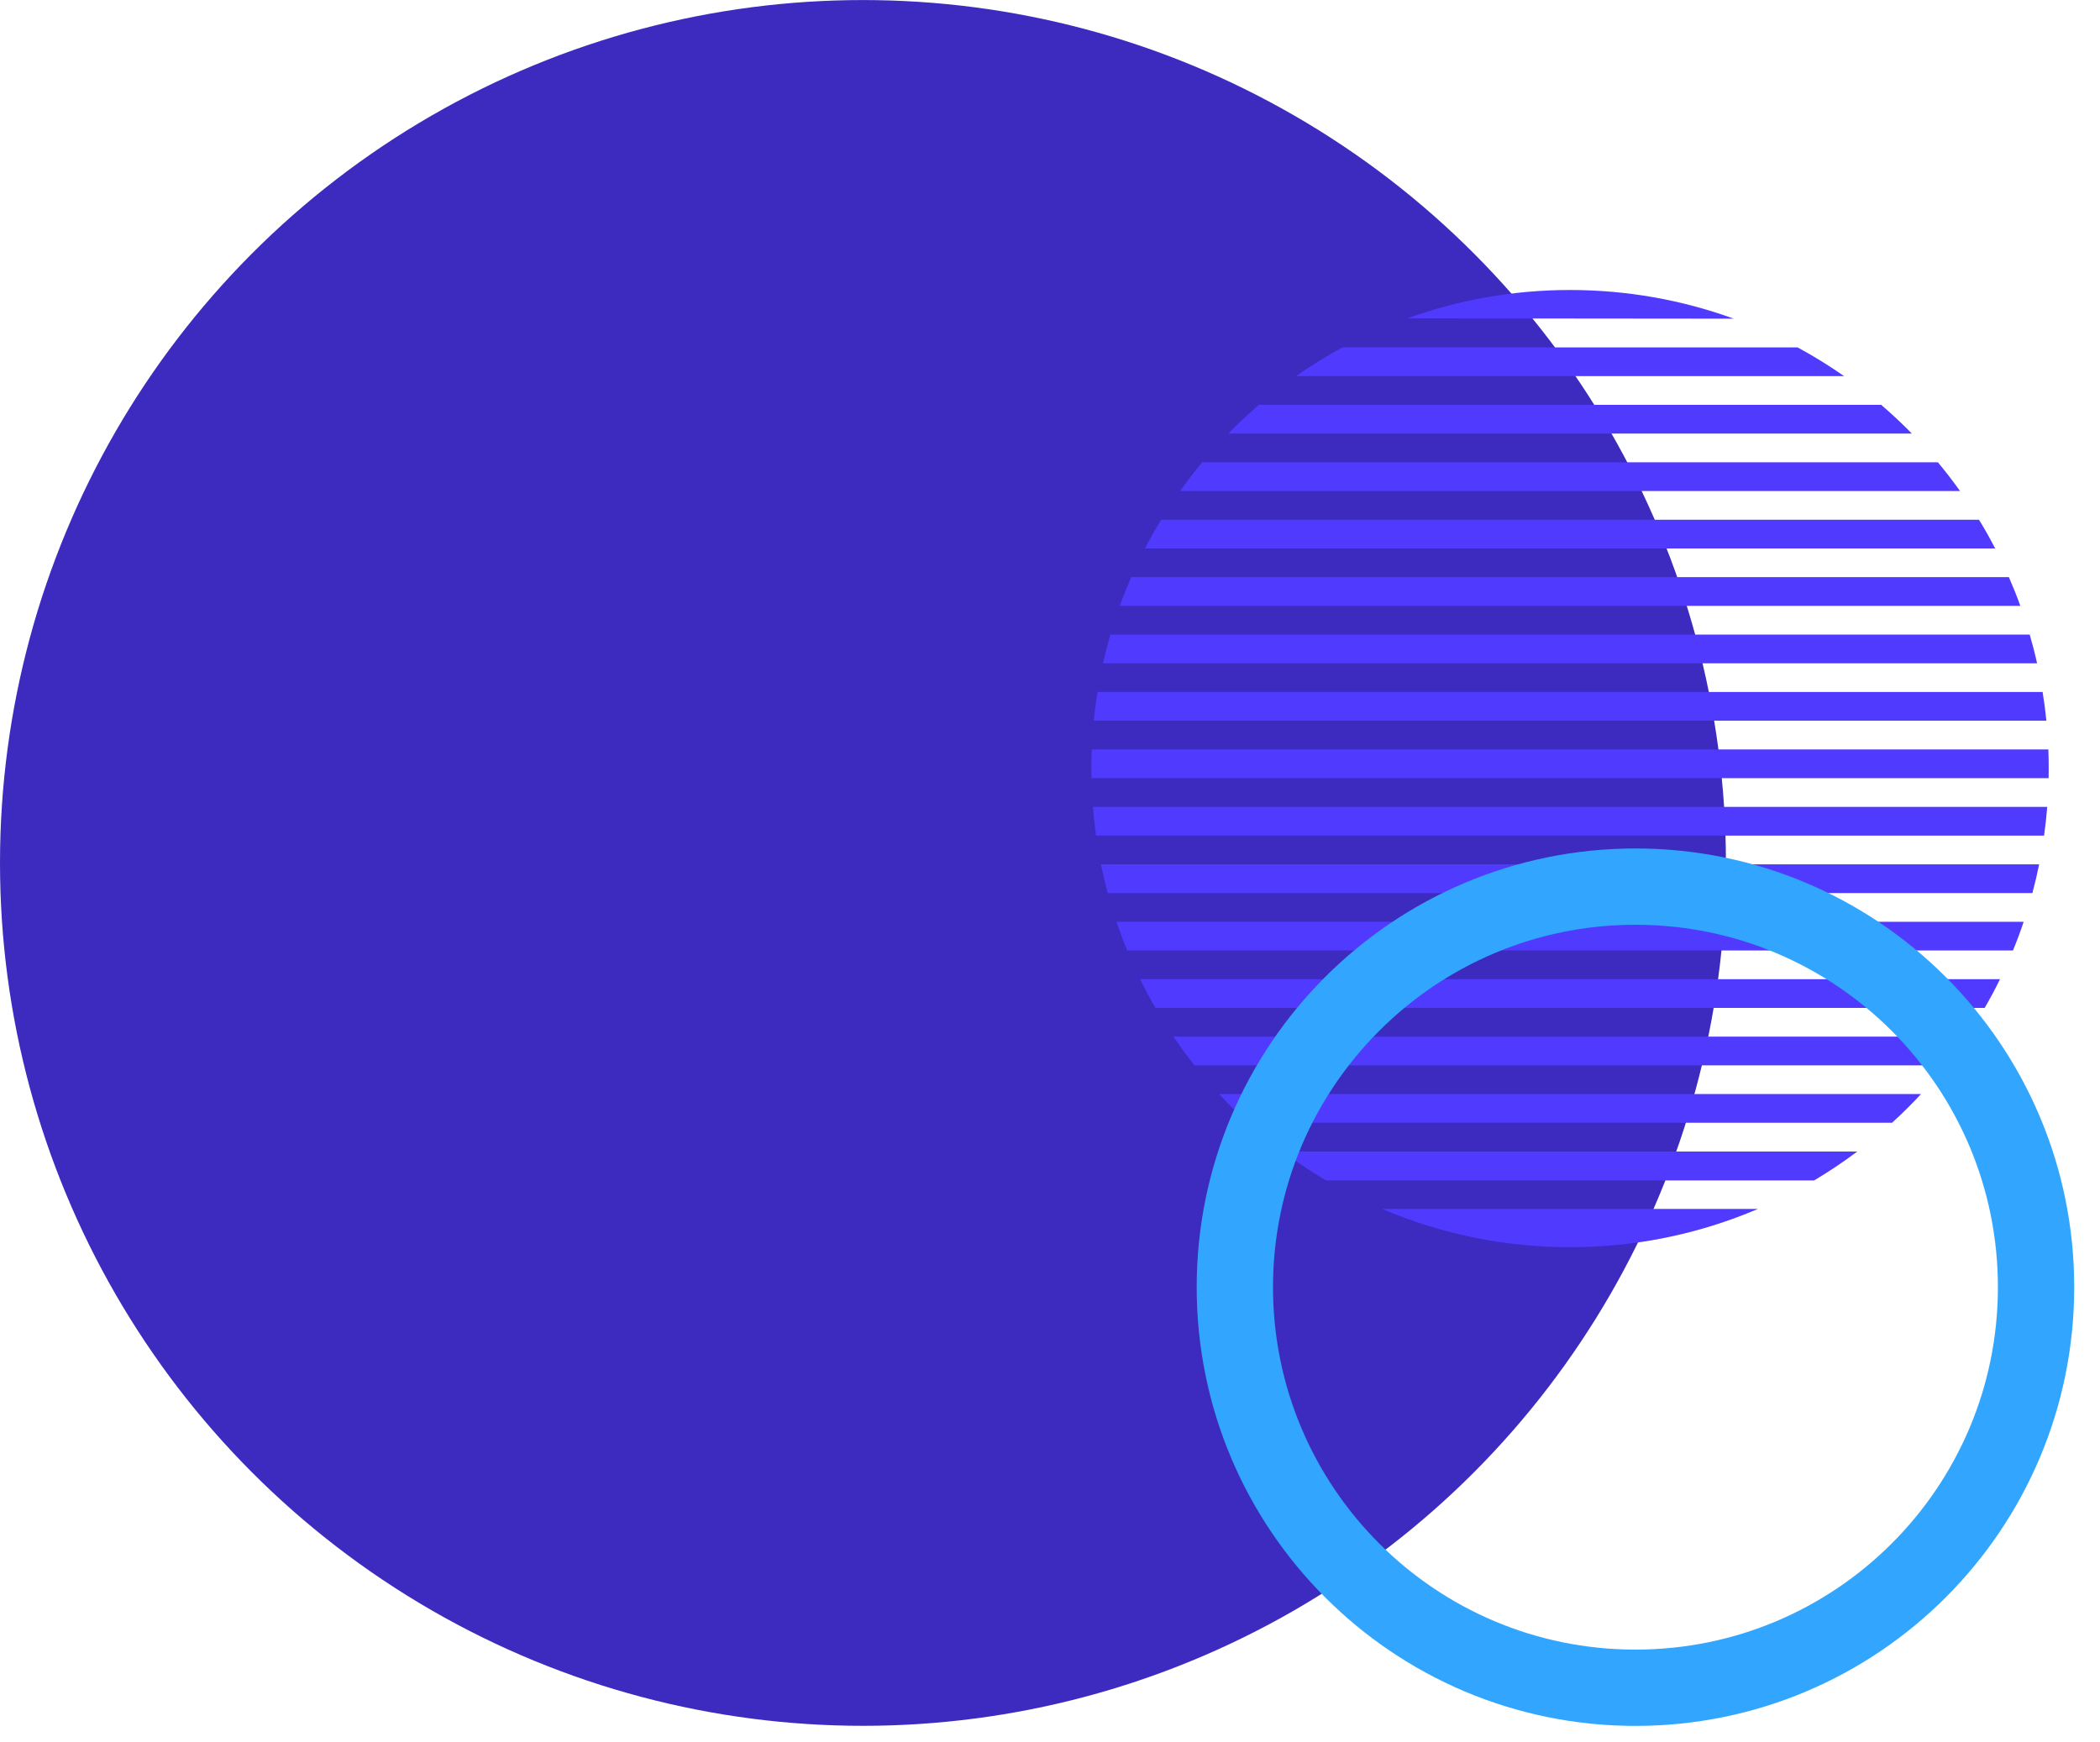 <svg width="47" height="39" viewBox="0 0 47 39" fill="none" xmlns="http://www.w3.org/2000/svg">
<ellipse cx="19.314" cy="19.315" rx="19.314" ry="19.314" fill="#3C2BBE"/>
<path d="M35.139 6.491C33.861 6.491 32.634 6.715 31.497 7.126L38.803 7.133C37.66 6.718 36.426 6.491 35.139 6.491Z" fill="#503AFE"/>
<path d="M30.047 7.776H40.232C40.592 7.971 40.939 8.186 41.273 8.419H29.006C29.339 8.186 29.687 7.971 30.047 7.776Z" fill="#503AFE"/>
<path d="M42.103 9.062H28.176C28.054 9.167 27.934 9.274 27.817 9.383C27.706 9.488 27.596 9.595 27.489 9.705H42.79C42.571 9.481 42.341 9.266 42.103 9.062Z" fill="#503AFE"/>
<path d="M43.371 10.347H26.907C26.734 10.555 26.569 10.77 26.411 10.99H43.867C43.71 10.77 43.545 10.555 43.371 10.347Z" fill="#503AFE"/>
<path d="M44.292 11.633H25.987C25.859 11.842 25.738 12.057 25.625 12.276H44.654C44.541 12.057 44.42 11.842 44.292 11.633Z" fill="#503AFE"/>
<path d="M44.961 12.918H25.318C25.226 13.129 25.14 13.344 25.061 13.561H45.217C45.139 13.344 45.053 13.129 44.961 12.918Z" fill="#503AFE"/>
<path d="M45.427 14.204H24.852C24.79 14.416 24.735 14.63 24.686 14.847H45.592C45.544 14.63 45.489 14.416 45.427 14.204Z" fill="#503AFE"/>
<path d="M45.716 15.489H24.563C24.529 15.702 24.501 15.916 24.479 16.132H45.8C45.778 15.916 45.75 15.702 45.716 15.489Z" fill="#503AFE"/>
<path d="M24.435 16.775C24.429 16.917 24.426 17.06 24.426 17.204C24.426 17.275 24.427 17.347 24.428 17.418H45.85C45.852 17.347 45.852 17.275 45.852 17.204C45.852 17.06 45.85 16.917 45.844 16.775H24.435Z" fill="#503AFE"/>
<path d="M45.819 18.061H24.46C24.477 18.277 24.501 18.491 24.53 18.703H45.748C45.778 18.491 45.802 18.277 45.819 18.061Z" fill="#503AFE"/>
<path d="M45.638 19.346H24.64C24.684 19.563 24.735 19.777 24.792 19.989H45.487C45.544 19.777 45.594 19.563 45.638 19.346Z" fill="#503AFE"/>
<path d="M45.292 20.632H24.986C25.06 20.849 25.14 21.064 25.227 21.274H45.052C45.139 21.064 45.219 20.849 45.292 20.632Z" fill="#503AFE"/>
<path d="M44.762 21.917H25.516C25.624 22.136 25.738 22.35 25.86 22.56H44.419C44.541 22.35 44.655 22.136 44.762 21.917Z" fill="#503AFE"/>
<path d="M44.016 23.203H26.262C26.412 23.423 26.569 23.637 26.733 23.846H43.545C43.71 23.637 43.867 23.423 44.016 23.203Z" fill="#503AFE"/>
<path d="M42.994 24.488H27.284C27.491 24.712 27.708 24.926 27.934 25.131H42.345C42.571 24.926 42.787 24.712 42.994 24.488Z" fill="#503AFE"/>
<path d="M41.567 25.775H28.712C29.02 26.007 29.342 26.222 29.676 26.421H40.603C40.937 26.222 41.258 26.007 41.567 25.775Z" fill="#503AFE"/>
<path d="M39.345 27.059H30.934C31.59 27.34 32.281 27.557 32.997 27.702C33.689 27.843 34.406 27.916 35.139 27.916C35.873 27.916 36.59 27.843 37.282 27.702C37.998 27.557 38.688 27.34 39.345 27.059Z" fill="#503AFE"/>
<path d="M45.569 28.811C45.569 33.763 41.555 37.777 36.603 37.777C31.651 37.777 27.637 33.763 27.637 28.811C27.637 23.859 31.651 19.845 36.603 19.845C41.555 19.845 45.569 23.859 45.569 28.811Z" stroke="#32A6FF" stroke-width="1.708"/>
</svg>
